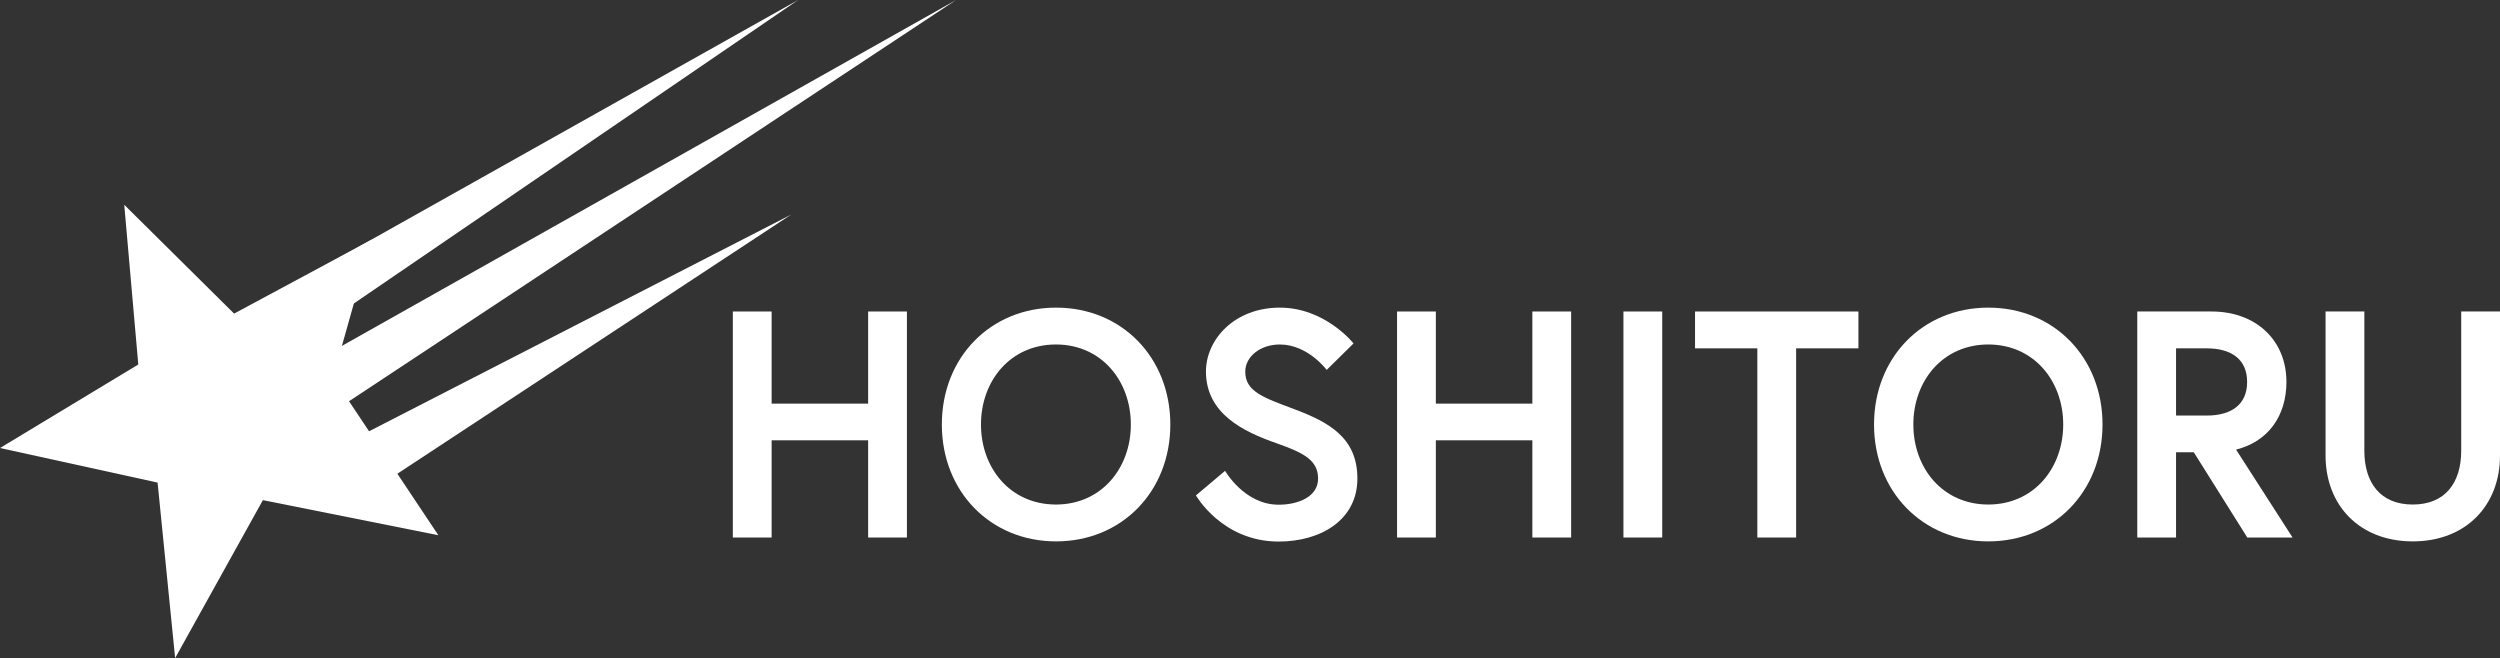 <?xml version="1.0" encoding="UTF-8"?><svg id="_レイヤー_2" xmlns="http://www.w3.org/2000/svg" viewBox="0 0 142.46 37.5"><rect x="0" y="0" width="142.46" height="37.5" fill="#333333" stroke="none"/><defs><style>.cls-1{fill:#040000;}.cls-2{fill:#fff;}</style></defs><g id="outline"><path class="cls-2" d="M49.47,17.75h2.21v12.88h-2.21v-5.54h-5.5v5.54h-2.21v-12.88h2.21v5.25h5.5v-5.25Z"/><path class="cls-2" d="M66.69,24.19c0,3.81-2.76,6.66-6.51,6.66s-6.51-2.85-6.51-6.66,2.76-6.66,6.51-6.66,6.51,2.85,6.51,6.66ZM64.44,24.19c0-2.48-1.67-4.56-4.27-4.56s-4.27,2.08-4.27,4.56,1.67,4.56,4.27,4.56,4.27-2.08,4.27-4.56Z"/><path class="cls-2" d="M72.75,25.26c-1.9-.66-4.03-1.69-4.03-4.09,0-1.82,1.62-3.64,4.21-3.64s4.2,2.04,4.2,2.04l-1.53,1.51s-1.07-1.45-2.67-1.45c-1.1,0-1.97.68-1.97,1.55,0,1.12,1.01,1.47,2.78,2.13,1.97.74,3.61,1.62,3.61,3.96s-2.06,3.59-4.49,3.59c-3.22,0-4.71-2.63-4.71-2.63l1.66-1.4s1.1,1.93,3.05,1.93c1.1,0,2.25-.44,2.25-1.49s-.83-1.47-2.36-2.01Z"/><path class="cls-2" d="M87.32,17.75h2.21v12.88h-2.21v-5.54h-5.5v5.54h-2.21v-12.88h2.21v5.25h5.5v-5.25Z"/><path class="cls-2" d="M92.51,17.75h2.21v12.88h-2.21v-12.88Z"/><path class="cls-2" d="M100.14,19.85h-3.55v-2.1h9.31v2.1h-3.55v10.78h-2.21v-10.78Z"/><path class="cls-2" d="M119.81,24.19c0,3.81-2.76,6.66-6.51,6.66s-6.51-2.85-6.51-6.66,2.76-6.66,6.51-6.66,6.51,2.85,6.51,6.66ZM117.57,24.19c0-2.48-1.67-4.56-4.27-4.56s-4.27,2.08-4.27,4.56,1.67,4.56,4.27,4.56,4.27-2.08,4.27-4.56Z"/><path class="cls-2" d="M121.79,17.75h4.23c2.56,0,4.27,1.66,4.27,4.01,0,1.93-1.03,3.4-2.87,3.86l3.22,5.01h-2.58l-3.05-4.86h-1.01v4.86h-2.21v-12.88ZM128.05,21.76c0-1.27-.88-1.91-2.3-1.91h-1.75v3.83h1.75c1.42,0,2.3-.64,2.3-1.91Z"/><path class="cls-2" d="M140.25,17.75h2.21v8.21c0,2.83-1.93,4.89-4.97,4.89s-4.97-2.06-4.97-4.89v-8.21h2.21v7.93c0,1.84.92,3.07,2.76,3.07s2.76-1.23,2.76-3.07v-7.93Z"/><polygon class="cls-2" points="7.08 11.67 13.34 17.87 21.19 13.65 18.98 21.5 24.98 30.5 14.98 28.5 9.98 37.5 8.98 27.5 0 25.53 7.88 20.77 7.08 11.67"/><line class="cls-1" x1="16.48" y1="18" x2="45.48"/><polygon class="cls-2" points="15.69 16.73 45.48 0 17.27 19.27 15.69 16.73 15.69 16.73"/><line class="cls-1" x1="18.48" y1="22" x2="54.48"/><polygon class="cls-2" points="17.69 20.72 54.48 0 19.26 23.28 17.69 20.72 17.69 20.72"/><line class="cls-1" x1="21.08" y1="26.23" x2="45.08" y2="12.23"/><polygon class="cls-2" points="20.32 24.94 45.08 12.23 21.83 27.53 20.32 24.94 20.32 24.94"/></g></svg>